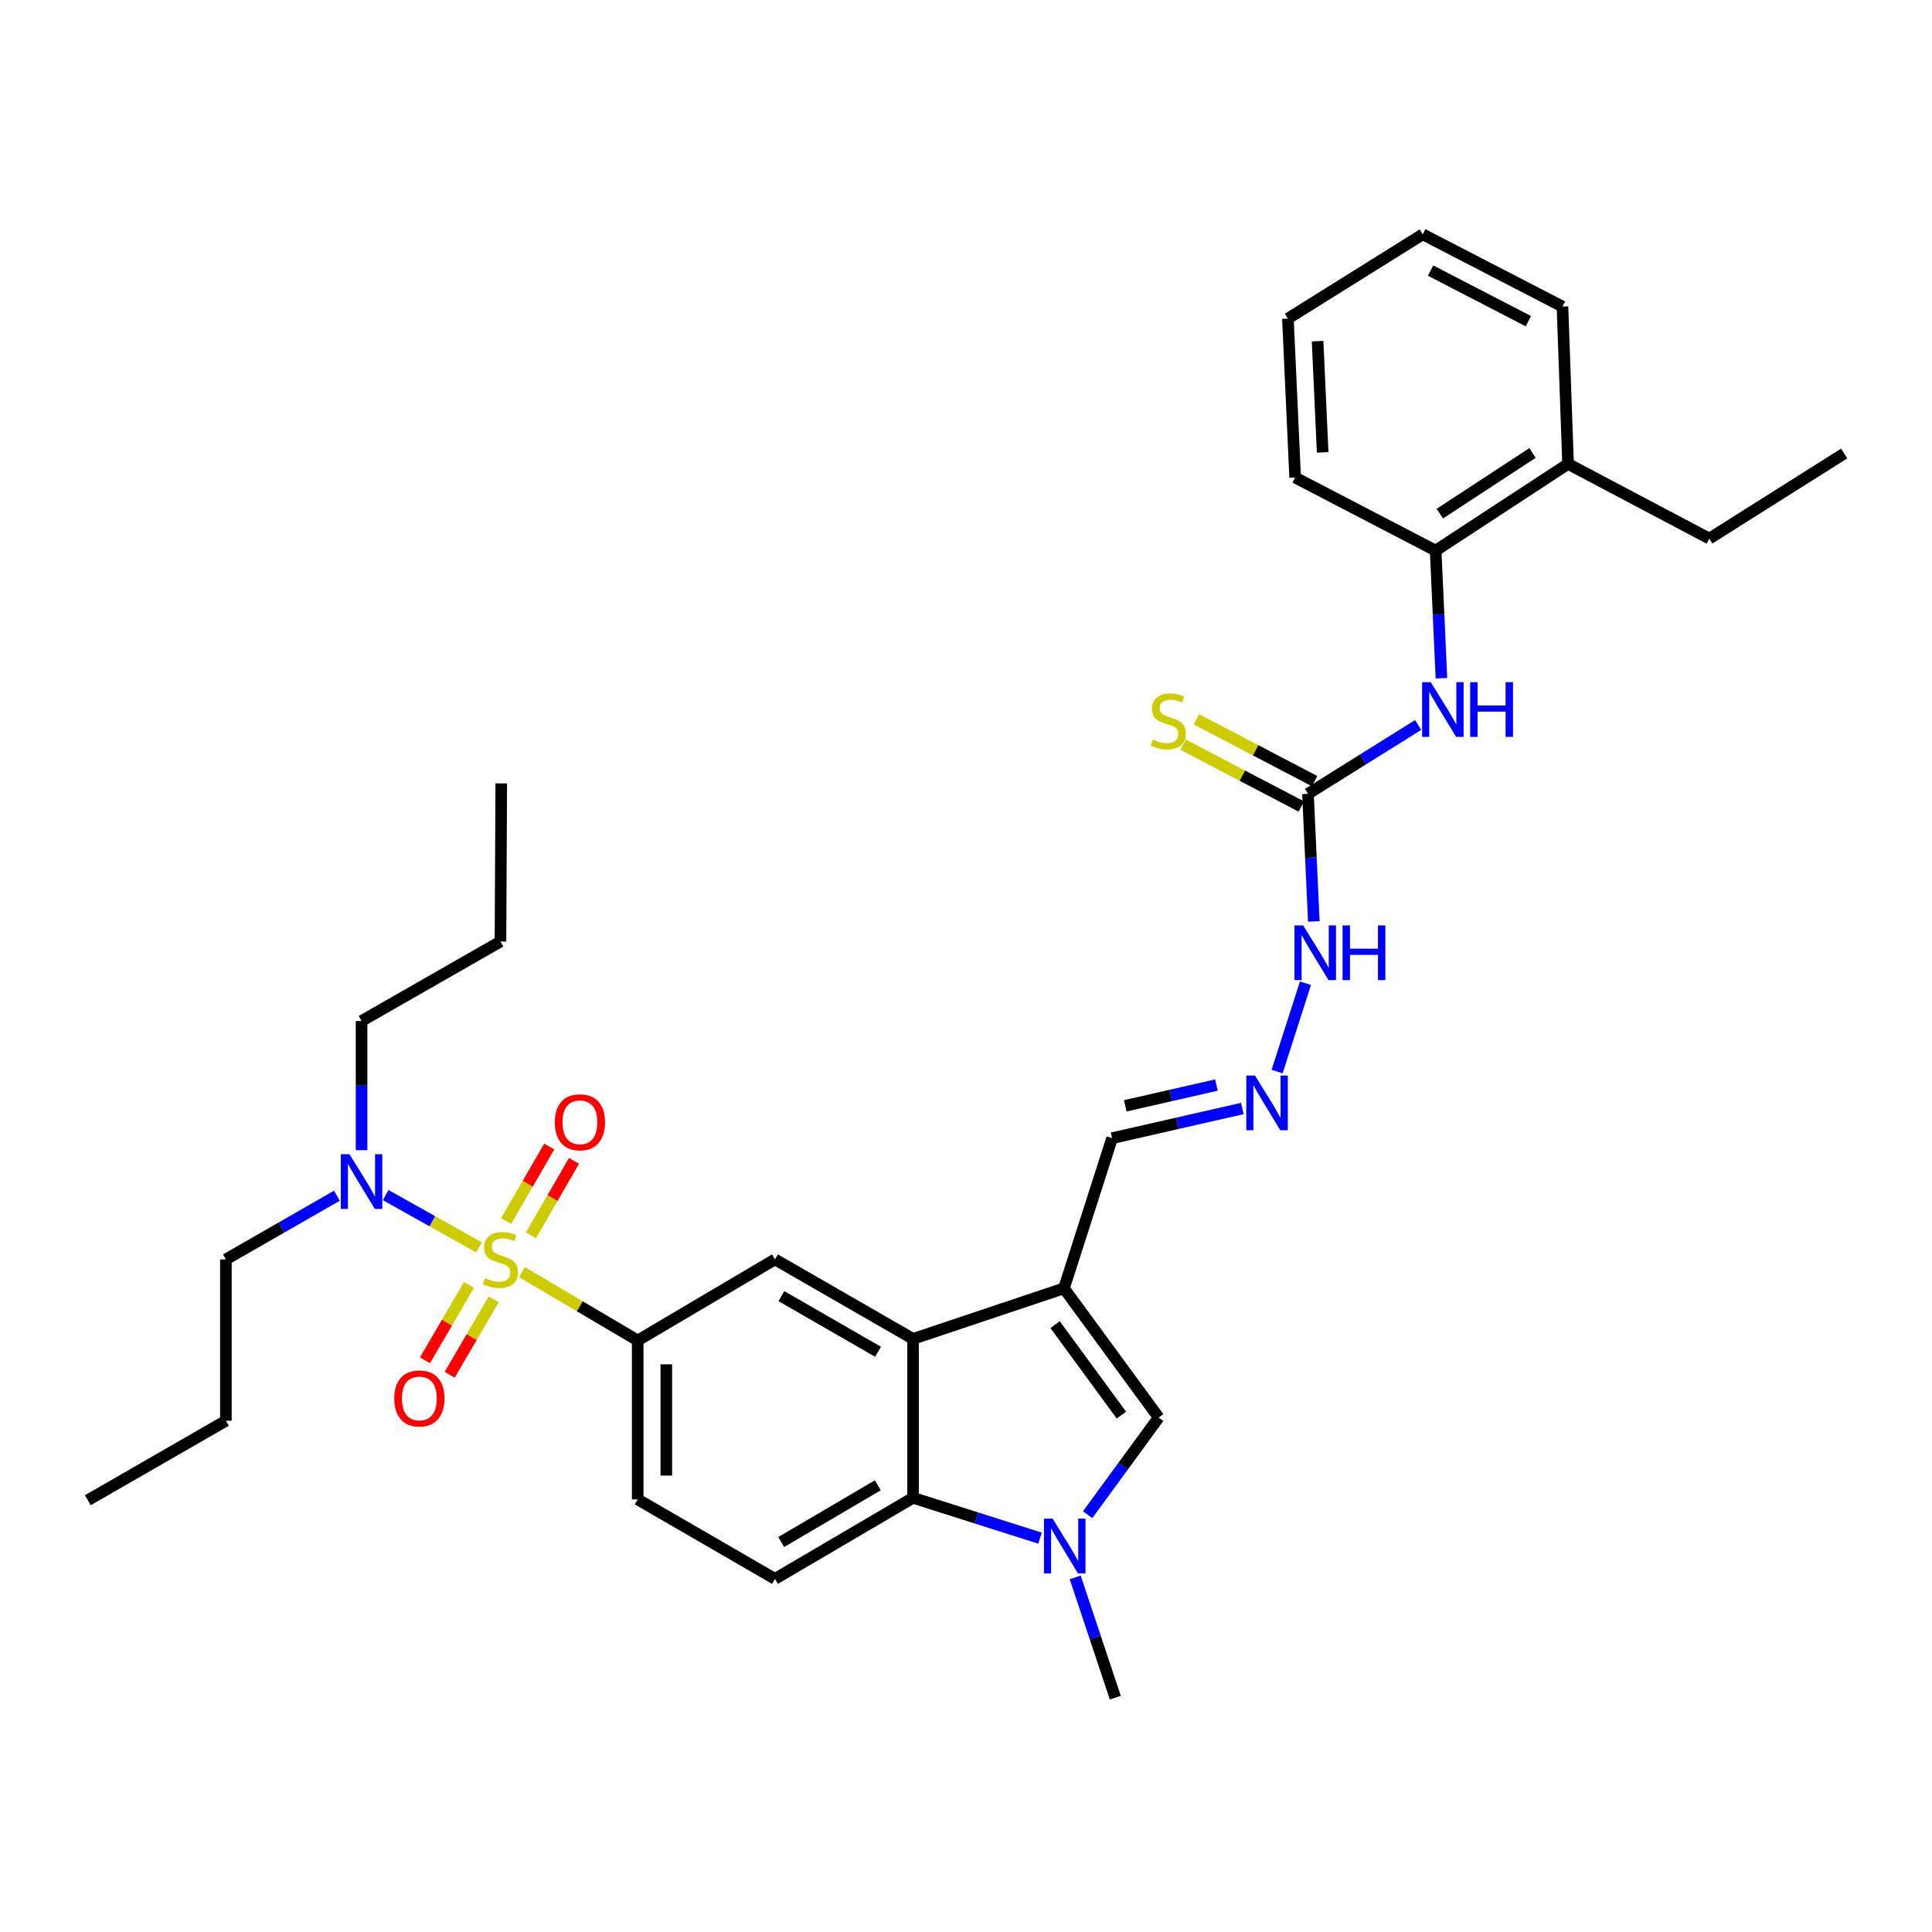 <?xml version='1.0' encoding='iso-8859-1'?>
<svg version='1.1' baseProfile='full'
              xmlns='http://www.w3.org/2000/svg'
                      xmlns:rdkit='http://www.rdkit.org/xml'
                      xmlns:xlink='http://www.w3.org/1999/xlink'
                  xml:space='preserve'
width='1000px' height='1000px' viewBox='0 0 1000 1000'>
<!-- END OF HEADER -->
<rect style='opacity:1.0;fill:#FFFFFF;stroke:none' width='1000' height='1000' x='0' y='0'> </rect>
<path class='bond-5' d='M 270.182,658.447 L 300.126,676.139' style='fill:none;fill-rule:evenodd;stroke:#CCCC00;stroke-width:6px;stroke-linecap:butt;stroke-linejoin:miter;stroke-opacity:1' />
<path class='bond-5' d='M 300.126,676.139 L 330.07,693.832' style='fill:none;fill-rule:evenodd;stroke:#000000;stroke-width:6px;stroke-linecap:butt;stroke-linejoin:miter;stroke-opacity:1' />
<path class='bond-9' d='M 247.899,645.621 L 223.763,632.095' style='fill:none;fill-rule:evenodd;stroke:#CCCC00;stroke-width:6px;stroke-linecap:butt;stroke-linejoin:miter;stroke-opacity:1' />
<path class='bond-9' d='M 223.763,632.095 L 199.626,618.569' style='fill:none;fill-rule:evenodd;stroke:#0000FF;stroke-width:6px;stroke-linecap:butt;stroke-linejoin:miter;stroke-opacity:1' />
<path class='bond-10' d='M 242.739,665.089 L 231.348,684.597' style='fill:none;fill-rule:evenodd;stroke:#CCCC00;stroke-width:6px;stroke-linecap:butt;stroke-linejoin:miter;stroke-opacity:1' />
<path class='bond-10' d='M 231.348,684.597 L 219.957,704.105' style='fill:none;fill-rule:evenodd;stroke:#FF0000;stroke-width:6px;stroke-linecap:butt;stroke-linejoin:miter;stroke-opacity:1' />
<path class='bond-10' d='M 255.533,672.56 L 244.142,692.068' style='fill:none;fill-rule:evenodd;stroke:#CCCC00;stroke-width:6px;stroke-linecap:butt;stroke-linejoin:miter;stroke-opacity:1' />
<path class='bond-10' d='M 244.142,692.068 L 232.751,711.575' style='fill:none;fill-rule:evenodd;stroke:#FF0000;stroke-width:6px;stroke-linecap:butt;stroke-linejoin:miter;stroke-opacity:1' />
<path class='bond-11' d='M 274.81,639.402 L 285.961,620.133' style='fill:none;fill-rule:evenodd;stroke:#CCCC00;stroke-width:6px;stroke-linecap:butt;stroke-linejoin:miter;stroke-opacity:1' />
<path class='bond-11' d='M 285.961,620.133 L 297.112,600.864' style='fill:none;fill-rule:evenodd;stroke:#FF0000;stroke-width:6px;stroke-linecap:butt;stroke-linejoin:miter;stroke-opacity:1' />
<path class='bond-11' d='M 261.987,631.981 L 273.138,612.712' style='fill:none;fill-rule:evenodd;stroke:#CCCC00;stroke-width:6px;stroke-linecap:butt;stroke-linejoin:miter;stroke-opacity:1' />
<path class='bond-11' d='M 273.138,612.712 L 284.289,593.443' style='fill:none;fill-rule:evenodd;stroke:#FF0000;stroke-width:6px;stroke-linecap:butt;stroke-linejoin:miter;stroke-opacity:1' />
<path class='bond-0' d='M 550.709,666.835 L 472.584,693.009' style='fill:none;fill-rule:evenodd;stroke:#000000;stroke-width:6px;stroke-linecap:butt;stroke-linejoin:miter;stroke-opacity:1' />
<path class='bond-3' d='M 550.709,666.835 L 599.731,733.717' style='fill:none;fill-rule:evenodd;stroke:#000000;stroke-width:6px;stroke-linecap:butt;stroke-linejoin:miter;stroke-opacity:1' />
<path class='bond-3' d='M 546.113,685.626 L 580.428,732.443' style='fill:none;fill-rule:evenodd;stroke:#000000;stroke-width:6px;stroke-linecap:butt;stroke-linejoin:miter;stroke-opacity:1' />
<path class='bond-16' d='M 550.709,666.835 L 575.623,589.121' style='fill:none;fill-rule:evenodd;stroke:#000000;stroke-width:6px;stroke-linecap:butt;stroke-linejoin:miter;stroke-opacity:1' />
<path class='bond-1' d='M 538.304,796.146 L 505.444,785.706' style='fill:none;fill-rule:evenodd;stroke:#0000FF;stroke-width:6px;stroke-linecap:butt;stroke-linejoin:miter;stroke-opacity:1' />
<path class='bond-1' d='M 505.444,785.706 L 472.584,775.266' style='fill:none;fill-rule:evenodd;stroke:#000000;stroke-width:6px;stroke-linecap:butt;stroke-linejoin:miter;stroke-opacity:1' />
<path class='bond-20' d='M 556.517,816.442 L 566.901,847.579' style='fill:none;fill-rule:evenodd;stroke:#0000FF;stroke-width:6px;stroke-linecap:butt;stroke-linejoin:miter;stroke-opacity:1' />
<path class='bond-20' d='M 566.901,847.579 L 577.286,878.717' style='fill:none;fill-rule:evenodd;stroke:#000000;stroke-width:6px;stroke-linecap:butt;stroke-linejoin:miter;stroke-opacity:1' />
<path class='bond-34' d='M 562.965,783.993 L 581.348,758.855' style='fill:none;fill-rule:evenodd;stroke:#0000FF;stroke-width:6px;stroke-linecap:butt;stroke-linejoin:miter;stroke-opacity:1' />
<path class='bond-34' d='M 581.348,758.855 L 599.731,733.717' style='fill:none;fill-rule:evenodd;stroke:#000000;stroke-width:6px;stroke-linecap:butt;stroke-linejoin:miter;stroke-opacity:1' />
<path class='bond-2' d='M 472.584,693.009 L 401.125,651.864' style='fill:none;fill-rule:evenodd;stroke:#000000;stroke-width:6px;stroke-linecap:butt;stroke-linejoin:miter;stroke-opacity:1' />
<path class='bond-2' d='M 454.472,699.676 L 404.452,670.874' style='fill:none;fill-rule:evenodd;stroke:#000000;stroke-width:6px;stroke-linecap:butt;stroke-linejoin:miter;stroke-opacity:1' />
<path class='bond-33' d='M 472.584,693.009 L 472.584,775.266' style='fill:none;fill-rule:evenodd;stroke:#000000;stroke-width:6px;stroke-linecap:butt;stroke-linejoin:miter;stroke-opacity:1' />
<path class='bond-4' d='M 472.584,775.266 L 401.125,817.225' style='fill:none;fill-rule:evenodd;stroke:#000000;stroke-width:6px;stroke-linecap:butt;stroke-linejoin:miter;stroke-opacity:1' />
<path class='bond-4' d='M 454.363,768.784 L 404.342,798.156' style='fill:none;fill-rule:evenodd;stroke:#000000;stroke-width:6px;stroke-linecap:butt;stroke-linejoin:miter;stroke-opacity:1' />
<path class='bond-6' d='M 330.07,693.832 L 401.125,651.864' style='fill:none;fill-rule:evenodd;stroke:#000000;stroke-width:6px;stroke-linecap:butt;stroke-linejoin:miter;stroke-opacity:1' />
<path class='bond-17' d='M 330.07,693.832 L 330.07,776.089' style='fill:none;fill-rule:evenodd;stroke:#000000;stroke-width:6px;stroke-linecap:butt;stroke-linejoin:miter;stroke-opacity:1' />
<path class='bond-17' d='M 344.885,706.17 L 344.885,763.75' style='fill:none;fill-rule:evenodd;stroke:#000000;stroke-width:6px;stroke-linecap:butt;stroke-linejoin:miter;stroke-opacity:1' />
<path class='bond-7' d='M 677,410.879 L 678.513,443.906' style='fill:none;fill-rule:evenodd;stroke:#000000;stroke-width:6px;stroke-linecap:butt;stroke-linejoin:miter;stroke-opacity:1' />
<path class='bond-7' d='M 678.513,443.906 L 680.026,476.933' style='fill:none;fill-rule:evenodd;stroke:#0000FF;stroke-width:6px;stroke-linecap:butt;stroke-linejoin:miter;stroke-opacity:1' />
<path class='bond-8' d='M 677,410.879 L 705.511,393.065' style='fill:none;fill-rule:evenodd;stroke:#000000;stroke-width:6px;stroke-linecap:butt;stroke-linejoin:miter;stroke-opacity:1' />
<path class='bond-8' d='M 705.511,393.065 L 734.022,375.252' style='fill:none;fill-rule:evenodd;stroke:#0000FF;stroke-width:6px;stroke-linecap:butt;stroke-linejoin:miter;stroke-opacity:1' />
<path class='bond-15' d='M 680.433,404.314 L 649.856,388.324' style='fill:none;fill-rule:evenodd;stroke:#000000;stroke-width:6px;stroke-linecap:butt;stroke-linejoin:miter;stroke-opacity:1' />
<path class='bond-15' d='M 649.856,388.324 L 619.278,372.334' style='fill:none;fill-rule:evenodd;stroke:#CCCC00;stroke-width:6px;stroke-linecap:butt;stroke-linejoin:miter;stroke-opacity:1' />
<path class='bond-15' d='M 673.567,417.443 L 642.99,401.453' style='fill:none;fill-rule:evenodd;stroke:#000000;stroke-width:6px;stroke-linecap:butt;stroke-linejoin:miter;stroke-opacity:1' />
<path class='bond-15' d='M 642.99,401.453 L 612.413,385.462' style='fill:none;fill-rule:evenodd;stroke:#CCCC00;stroke-width:6px;stroke-linecap:butt;stroke-linejoin:miter;stroke-opacity:1' />
<path class='bond-14' d='M 746.084,351.037 L 744.584,318.014' style='fill:none;fill-rule:evenodd;stroke:#0000FF;stroke-width:6px;stroke-linecap:butt;stroke-linejoin:miter;stroke-opacity:1' />
<path class='bond-14' d='M 744.584,318.014 L 743.084,284.991' style='fill:none;fill-rule:evenodd;stroke:#000000;stroke-width:6px;stroke-linecap:butt;stroke-linejoin:miter;stroke-opacity:1' />
<path class='bond-21' d='M 187.145,595.337 L 187.145,561.903' style='fill:none;fill-rule:evenodd;stroke:#0000FF;stroke-width:6px;stroke-linecap:butt;stroke-linejoin:miter;stroke-opacity:1' />
<path class='bond-21' d='M 187.145,561.903 L 187.145,528.47' style='fill:none;fill-rule:evenodd;stroke:#000000;stroke-width:6px;stroke-linecap:butt;stroke-linejoin:miter;stroke-opacity:1' />
<path class='bond-22' d='M 174.381,618.898 L 145.651,635.381' style='fill:none;fill-rule:evenodd;stroke:#0000FF;stroke-width:6px;stroke-linecap:butt;stroke-linejoin:miter;stroke-opacity:1' />
<path class='bond-22' d='M 145.651,635.381 L 116.921,651.864' style='fill:none;fill-rule:evenodd;stroke:#000000;stroke-width:6px;stroke-linecap:butt;stroke-linejoin:miter;stroke-opacity:1' />
<path class='bond-12' d='M 401.125,817.225 L 330.07,776.089' style='fill:none;fill-rule:evenodd;stroke:#000000;stroke-width:6px;stroke-linecap:butt;stroke-linejoin:miter;stroke-opacity:1' />
<path class='bond-13' d='M 643.026,573.758 L 609.325,581.44' style='fill:none;fill-rule:evenodd;stroke:#0000FF;stroke-width:6px;stroke-linecap:butt;stroke-linejoin:miter;stroke-opacity:1' />
<path class='bond-13' d='M 609.325,581.44 L 575.623,589.121' style='fill:none;fill-rule:evenodd;stroke:#000000;stroke-width:6px;stroke-linecap:butt;stroke-linejoin:miter;stroke-opacity:1' />
<path class='bond-13' d='M 629.623,561.618 L 606.032,566.995' style='fill:none;fill-rule:evenodd;stroke:#0000FF;stroke-width:6px;stroke-linecap:butt;stroke-linejoin:miter;stroke-opacity:1' />
<path class='bond-13' d='M 606.032,566.995 L 582.441,572.372' style='fill:none;fill-rule:evenodd;stroke:#000000;stroke-width:6px;stroke-linecap:butt;stroke-linejoin:miter;stroke-opacity:1' />
<path class='bond-18' d='M 661.025,554.641 L 675.704,508.927' style='fill:none;fill-rule:evenodd;stroke:#0000FF;stroke-width:6px;stroke-linecap:butt;stroke-linejoin:miter;stroke-opacity:1' />
<path class='bond-19' d='M 743.084,284.991 L 811.629,240.117' style='fill:none;fill-rule:evenodd;stroke:#000000;stroke-width:6px;stroke-linecap:butt;stroke-linejoin:miter;stroke-opacity:1' />
<path class='bond-19' d='M 745.251,265.865 L 793.232,234.453' style='fill:none;fill-rule:evenodd;stroke:#000000;stroke-width:6px;stroke-linecap:butt;stroke-linejoin:miter;stroke-opacity:1' />
<path class='bond-23' d='M 743.084,284.991 L 670.366,247.171' style='fill:none;fill-rule:evenodd;stroke:#000000;stroke-width:6px;stroke-linecap:butt;stroke-linejoin:miter;stroke-opacity:1' />
<path class='bond-24' d='M 811.629,240.117 L 884.741,278.769' style='fill:none;fill-rule:evenodd;stroke:#000000;stroke-width:6px;stroke-linecap:butt;stroke-linejoin:miter;stroke-opacity:1' />
<path class='bond-25' d='M 811.629,240.117 L 808.731,158.683' style='fill:none;fill-rule:evenodd;stroke:#000000;stroke-width:6px;stroke-linecap:butt;stroke-linejoin:miter;stroke-opacity:1' />
<path class='bond-27' d='M 187.145,528.47 L 259.04,487.341' style='fill:none;fill-rule:evenodd;stroke:#000000;stroke-width:6px;stroke-linecap:butt;stroke-linejoin:miter;stroke-opacity:1' />
<path class='bond-26' d='M 116.921,651.864 L 116.921,735.38' style='fill:none;fill-rule:evenodd;stroke:#000000;stroke-width:6px;stroke-linecap:butt;stroke-linejoin:miter;stroke-opacity:1' />
<path class='bond-29' d='M 670.366,247.171 L 666.621,164.906' style='fill:none;fill-rule:evenodd;stroke:#000000;stroke-width:6px;stroke-linecap:butt;stroke-linejoin:miter;stroke-opacity:1' />
<path class='bond-29' d='M 684.604,234.158 L 681.983,176.572' style='fill:none;fill-rule:evenodd;stroke:#000000;stroke-width:6px;stroke-linecap:butt;stroke-linejoin:miter;stroke-opacity:1' />
<path class='bond-28' d='M 884.741,278.769 L 954.545,234.735' style='fill:none;fill-rule:evenodd;stroke:#000000;stroke-width:6px;stroke-linecap:butt;stroke-linejoin:miter;stroke-opacity:1' />
<path class='bond-35' d='M 808.731,158.683 L 736.417,121.283' style='fill:none;fill-rule:evenodd;stroke:#000000;stroke-width:6px;stroke-linecap:butt;stroke-linejoin:miter;stroke-opacity:1' />
<path class='bond-35' d='M 791.078,166.233 L 740.458,140.053' style='fill:none;fill-rule:evenodd;stroke:#000000;stroke-width:6px;stroke-linecap:butt;stroke-linejoin:miter;stroke-opacity:1' />
<path class='bond-30' d='M 116.921,735.38 L 45.455,776.517' style='fill:none;fill-rule:evenodd;stroke:#000000;stroke-width:6px;stroke-linecap:butt;stroke-linejoin:miter;stroke-opacity:1' />
<path class='bond-31' d='M 259.04,487.341 L 259.451,405.488' style='fill:none;fill-rule:evenodd;stroke:#000000;stroke-width:6px;stroke-linecap:butt;stroke-linejoin:miter;stroke-opacity:1' />
<path class='bond-32' d='M 666.621,164.906 L 736.417,121.283' style='fill:none;fill-rule:evenodd;stroke:#000000;stroke-width:6px;stroke-linecap:butt;stroke-linejoin:miter;stroke-opacity:1' />
<path  class='atom-0' d='M 251.04 661.584
Q 251.36 661.704, 252.68 662.264
Q 254 662.824, 255.44 663.184
Q 256.92 663.504, 258.36 663.504
Q 261.04 663.504, 262.6 662.224
Q 264.16 660.904, 264.16 658.624
Q 264.16 657.064, 263.36 656.104
Q 262.6 655.144, 261.4 654.624
Q 260.2 654.104, 258.2 653.504
Q 255.68 652.744, 254.16 652.024
Q 252.68 651.304, 251.6 649.784
Q 250.56 648.264, 250.56 645.704
Q 250.56 642.144, 252.96 639.944
Q 255.4 637.744, 260.2 637.744
Q 263.48 637.744, 267.2 639.304
L 266.28 642.384
Q 262.88 640.984, 260.32 640.984
Q 257.56 640.984, 256.04 642.144
Q 254.52 643.264, 254.56 645.224
Q 254.56 646.744, 255.32 647.664
Q 256.12 648.584, 257.24 649.104
Q 258.4 649.624, 260.32 650.224
Q 262.88 651.024, 264.4 651.824
Q 265.92 652.624, 267 654.264
Q 268.12 655.864, 268.12 658.624
Q 268.12 662.544, 265.48 664.664
Q 262.88 666.744, 258.52 666.744
Q 256 666.744, 254.08 666.184
Q 252.2 665.664, 249.96 664.744
L 251.04 661.584
' fill='#CCCC00'/>
<path  class='atom-2' d='M 544.844 786.053
L 554.124 801.053
Q 555.044 802.533, 556.524 805.213
Q 558.004 807.893, 558.084 808.053
L 558.084 786.053
L 561.844 786.053
L 561.844 814.373
L 557.964 814.373
L 548.004 797.973
Q 546.844 796.053, 545.604 793.853
Q 544.404 791.653, 544.044 790.973
L 544.044 814.373
L 540.364 814.373
L 540.364 786.053
L 544.844 786.053
' fill='#0000FF'/>
<path  class='atom-9' d='M 740.561 353.096
L 749.841 368.096
Q 750.761 369.576, 752.241 372.256
Q 753.721 374.936, 753.801 375.096
L 753.801 353.096
L 757.561 353.096
L 757.561 381.416
L 753.681 381.416
L 743.721 365.016
Q 742.561 363.096, 741.321 360.896
Q 740.121 358.696, 739.761 358.016
L 739.761 381.416
L 736.081 381.416
L 736.081 353.096
L 740.561 353.096
' fill='#0000FF'/>
<path  class='atom-9' d='M 760.961 353.096
L 764.801 353.096
L 764.801 365.136
L 779.281 365.136
L 779.281 353.096
L 783.121 353.096
L 783.121 381.416
L 779.281 381.416
L 779.281 368.336
L 764.801 368.336
L 764.801 381.416
L 760.961 381.416
L 760.961 353.096
' fill='#0000FF'/>
<path  class='atom-10' d='M 180.885 597.415
L 190.165 612.415
Q 191.085 613.895, 192.565 616.575
Q 194.045 619.255, 194.125 619.415
L 194.125 597.415
L 197.885 597.415
L 197.885 625.735
L 194.005 625.735
L 184.045 609.335
Q 182.885 607.415, 181.645 605.215
Q 180.445 603.015, 180.085 602.335
L 180.085 625.735
L 176.405 625.735
L 176.405 597.415
L 180.885 597.415
' fill='#0000FF'/>
<path  class='atom-11' d='M 204.063 723.83
Q 204.063 717.03, 207.423 713.23
Q 210.783 709.43, 217.063 709.43
Q 223.343 709.43, 226.703 713.23
Q 230.063 717.03, 230.063 723.83
Q 230.063 730.71, 226.663 734.63
Q 223.263 738.51, 217.063 738.51
Q 210.823 738.51, 207.423 734.63
Q 204.063 730.75, 204.063 723.83
M 217.063 735.31
Q 221.383 735.31, 223.703 732.43
Q 226.063 729.51, 226.063 723.83
Q 226.063 718.27, 223.703 715.47
Q 221.383 712.63, 217.063 712.63
Q 212.743 712.63, 210.383 715.43
Q 208.063 718.23, 208.063 723.83
Q 208.063 729.55, 210.383 732.43
Q 212.743 735.31, 217.063 735.31
' fill='#FF0000'/>
<path  class='atom-12' d='M 287.16 580.888
Q 287.16 574.088, 290.52 570.288
Q 293.88 566.488, 300.16 566.488
Q 306.44 566.488, 309.8 570.288
Q 313.16 574.088, 313.16 580.888
Q 313.16 587.768, 309.76 591.688
Q 306.36 595.568, 300.16 595.568
Q 293.92 595.568, 290.52 591.688
Q 287.16 587.808, 287.16 580.888
M 300.16 592.368
Q 304.48 592.368, 306.8 589.488
Q 309.16 586.568, 309.16 580.888
Q 309.16 575.328, 306.8 572.528
Q 304.48 569.688, 300.16 569.688
Q 295.84 569.688, 293.48 572.488
Q 291.16 575.288, 291.16 580.888
Q 291.16 586.608, 293.48 589.488
Q 295.84 592.368, 300.16 592.368
' fill='#FF0000'/>
<path  class='atom-14' d='M 649.563 556.681
L 658.843 571.681
Q 659.763 573.161, 661.243 575.841
Q 662.723 578.521, 662.803 578.681
L 662.803 556.681
L 666.563 556.681
L 666.563 585.001
L 662.683 585.001
L 652.723 568.601
Q 651.563 566.681, 650.323 564.481
Q 649.123 562.281, 648.763 561.601
L 648.763 585.001
L 645.083 585.001
L 645.083 556.681
L 649.563 556.681
' fill='#0000FF'/>
<path  class='atom-16' d='M 596.727 382.803
Q 597.047 382.923, 598.367 383.483
Q 599.687 384.043, 601.127 384.403
Q 602.607 384.723, 604.047 384.723
Q 606.727 384.723, 608.287 383.443
Q 609.847 382.123, 609.847 379.843
Q 609.847 378.283, 609.047 377.323
Q 608.287 376.363, 607.087 375.843
Q 605.887 375.323, 603.887 374.723
Q 601.367 373.963, 599.847 373.243
Q 598.367 372.523, 597.287 371.003
Q 596.247 369.483, 596.247 366.923
Q 596.247 363.363, 598.647 361.163
Q 601.087 358.963, 605.887 358.963
Q 609.167 358.963, 612.887 360.523
L 611.967 363.603
Q 608.567 362.203, 606.007 362.203
Q 603.247 362.203, 601.727 363.363
Q 600.207 364.483, 600.247 366.443
Q 600.247 367.963, 601.007 368.883
Q 601.807 369.803, 602.927 370.323
Q 604.087 370.843, 606.007 371.443
Q 608.567 372.243, 610.087 373.043
Q 611.607 373.843, 612.687 375.483
Q 613.807 377.083, 613.807 379.843
Q 613.807 383.763, 611.167 385.883
Q 608.567 387.963, 604.207 387.963
Q 601.687 387.963, 599.767 387.403
Q 597.887 386.883, 595.647 385.963
L 596.727 382.803
' fill='#CCCC00'/>
<path  class='atom-19' d='M 674.51 478.992
L 683.79 493.992
Q 684.71 495.472, 686.19 498.152
Q 687.67 500.832, 687.75 500.992
L 687.75 478.992
L 691.51 478.992
L 691.51 507.312
L 687.63 507.312
L 677.67 490.912
Q 676.51 488.992, 675.27 486.792
Q 674.07 484.592, 673.71 483.912
L 673.71 507.312
L 670.03 507.312
L 670.03 478.992
L 674.51 478.992
' fill='#0000FF'/>
<path  class='atom-19' d='M 694.91 478.992
L 698.75 478.992
L 698.75 491.032
L 713.23 491.032
L 713.23 478.992
L 717.07 478.992
L 717.07 507.312
L 713.23 507.312
L 713.23 494.232
L 698.75 494.232
L 698.75 507.312
L 694.91 507.312
L 694.91 478.992
' fill='#0000FF'/>
</svg>

